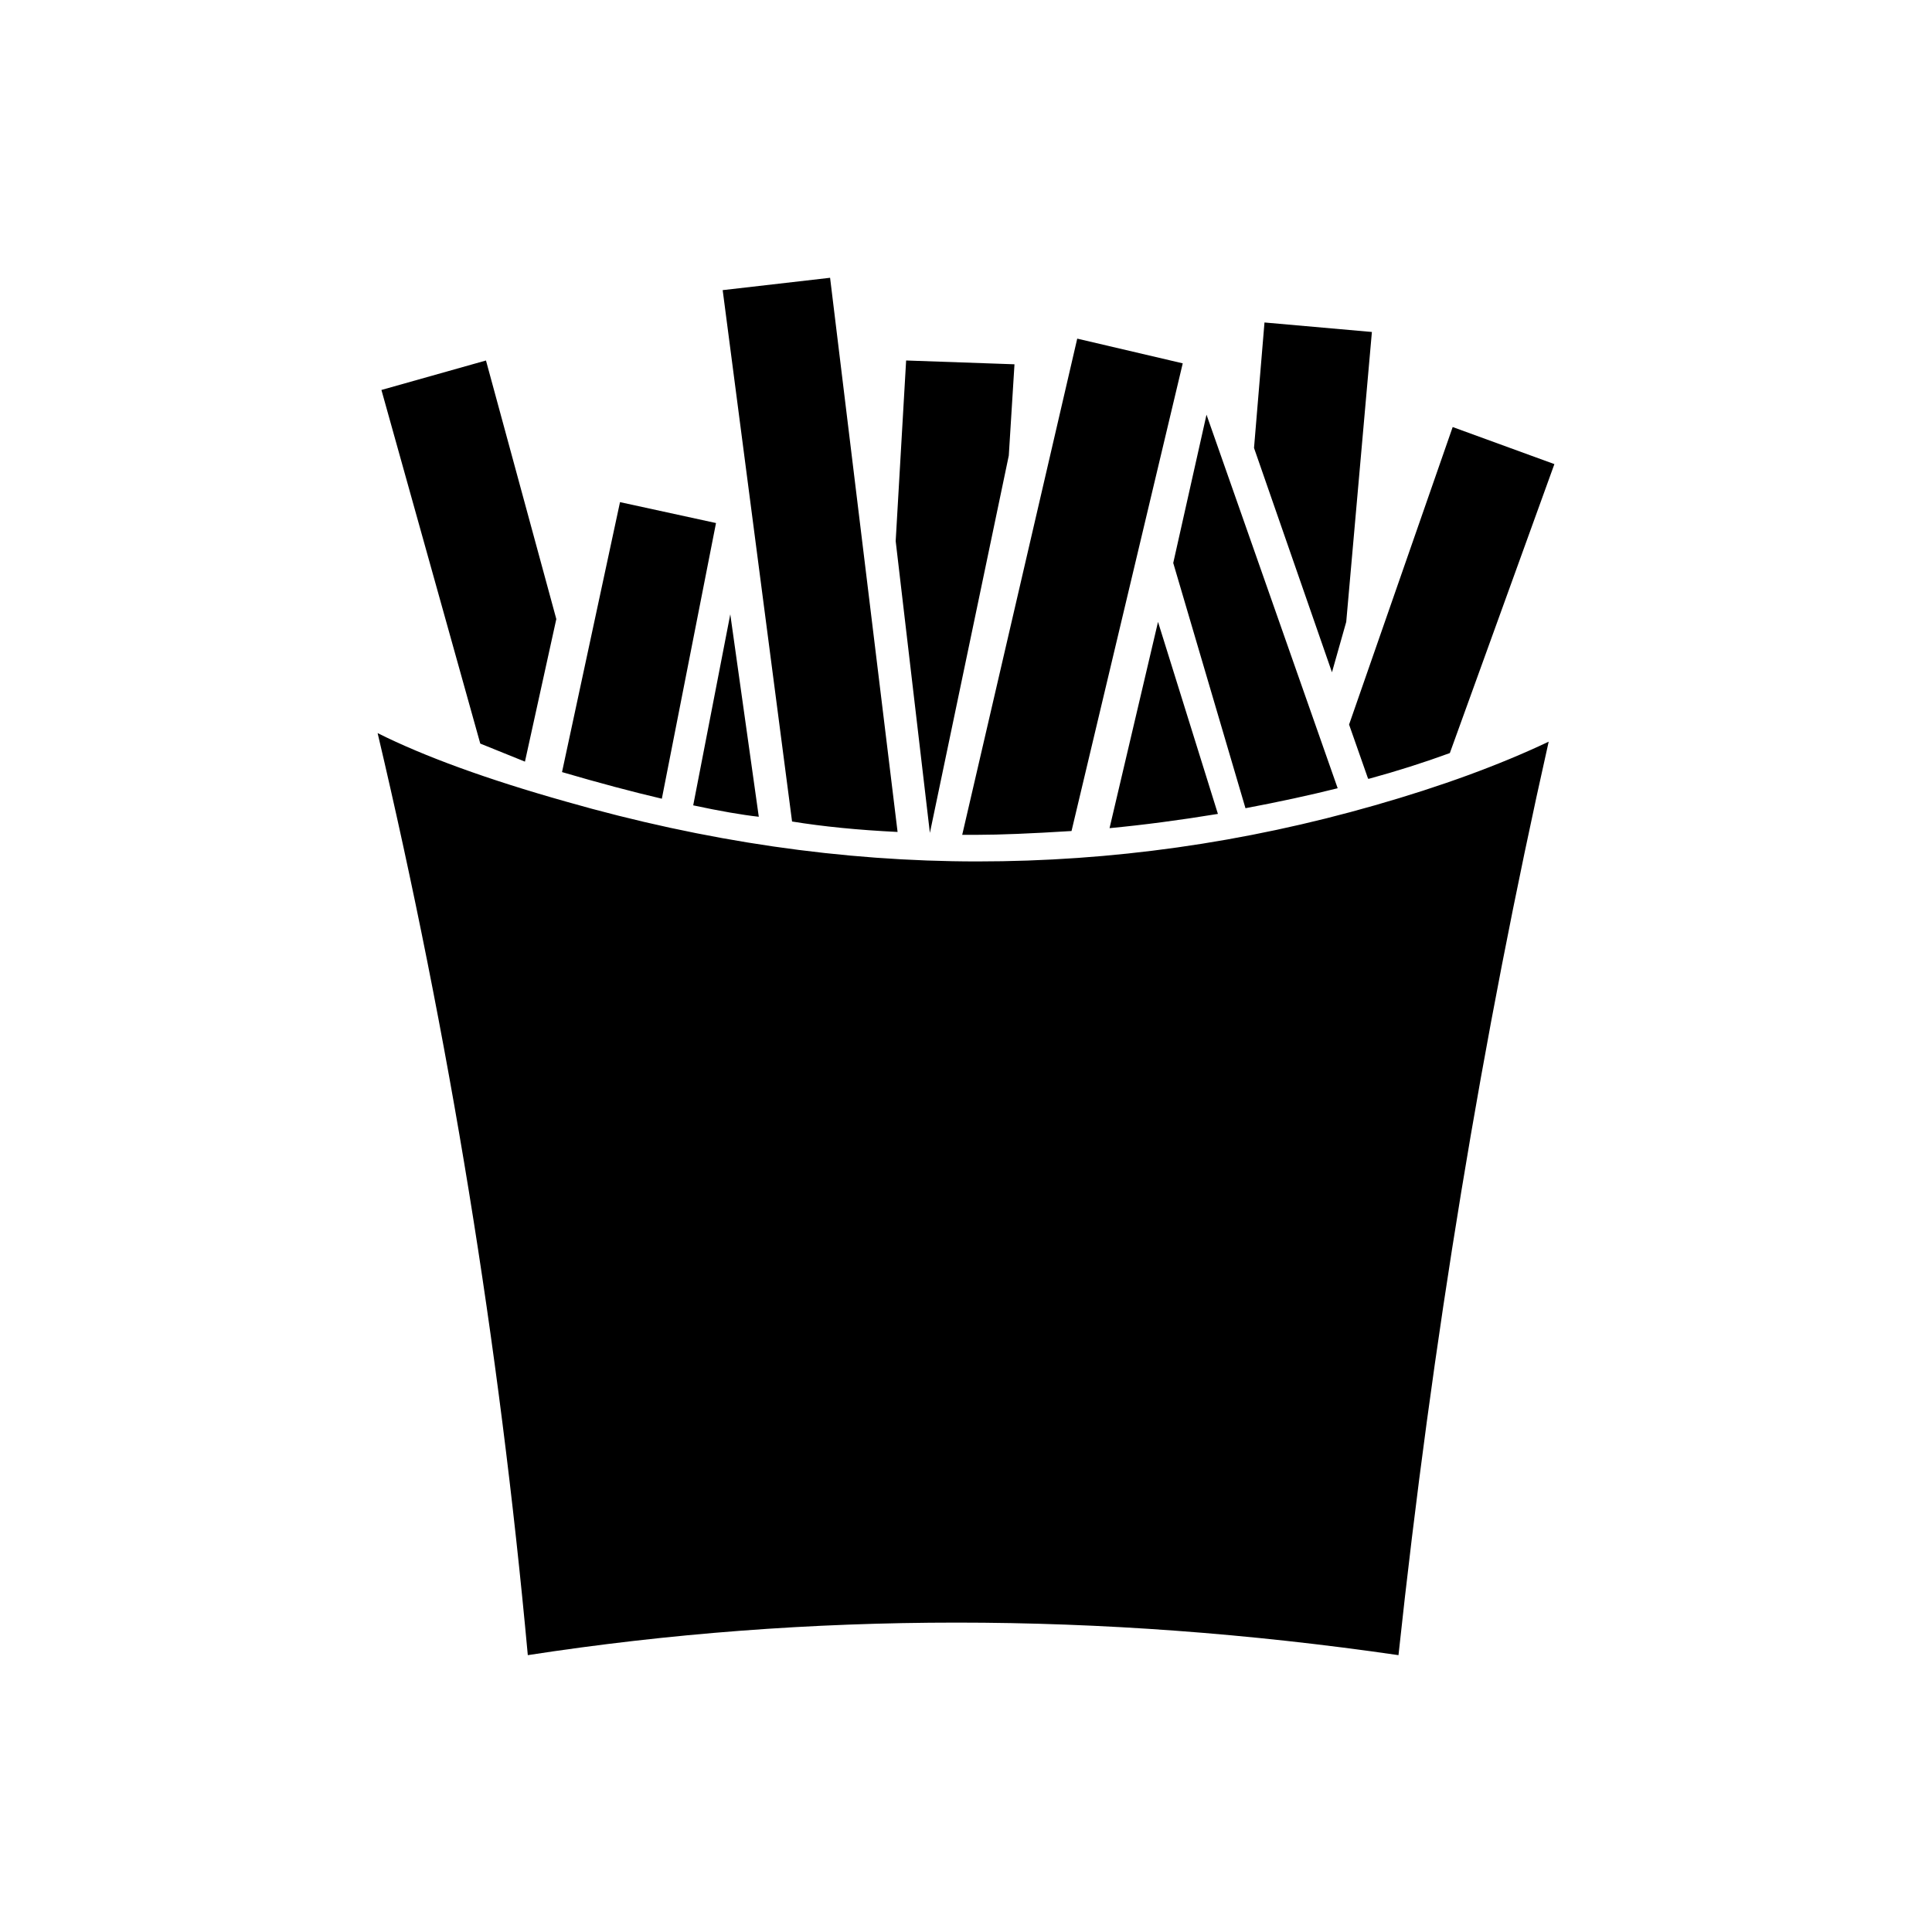 <?xml version="1.0" encoding="UTF-8"?>
<!-- The Best Svg Icon site in the world: iconSvg.co, Visit us! https://iconsvg.co -->
<svg fill="#000000" width="800px" height="800px" version="1.1" viewBox="144 144 512 512" xmlns="http://www.w3.org/2000/svg">
 <path d="m554.42 340.55c-13.102 6.211-28.469 11.836-46.102 16.875-34.594 9.91-69.691 14.863-105.3 14.863-35.77 0-72.125-5.289-109.07-15.871-20.824-5.875-37.449-11.922-49.875-18.137 18.977 80.441 32.242 161.89 39.801 244.35 74.598-11.5 151.51-11.5 230.74 0 8.902-82.961 22.168-163.65 39.805-242.08m-226.71 16.875c7.051 1.512 12.848 2.519 17.379 3.023l-7.555-53.656-9.824 50.633m-56.43-16.371 11.84 4.785 8.312-37.785-18.641-68.52-27.707 7.809 26.195 93.711m62.473-58.445-25.441-5.539-15.367 71.539c9.742 2.856 18.559 5.207 26.453 7.055l14.355-73.055m121.17 10.582 19.145 64.992c8.902-1.68 17.047-3.445 24.434-5.293l-34.762-98.996-8.816 39.297m-55.922 72.043h4.027c5.879 0 14.191-0.336 24.941-1.008l29.473-123.94-27.961-6.547-30.48 131.49m-45.094-3.523c8.23 1.34 17.551 2.266 27.965 2.769l-17.887-146.86-28.465 3.273 18.387 140.82m96.984-52.902-12.848 54.664c8.902-0.84 18.473-2.098 28.719-3.777l-15.871-50.887m-38.039-68.266-28.715-1.008-2.769 47.863 9.066 77.332 20.91-100 1.508-24.184m143.08 26.449-26.953-9.824-27.457 78.848 5.039 14.359h0.25c7.391-2.016 14.527-4.285 21.414-6.805l27.707-76.578m-48.363-35.016-28.465-2.516-2.773 33.25 20.656 59.449 3.781-13.352z"/>
</svg>